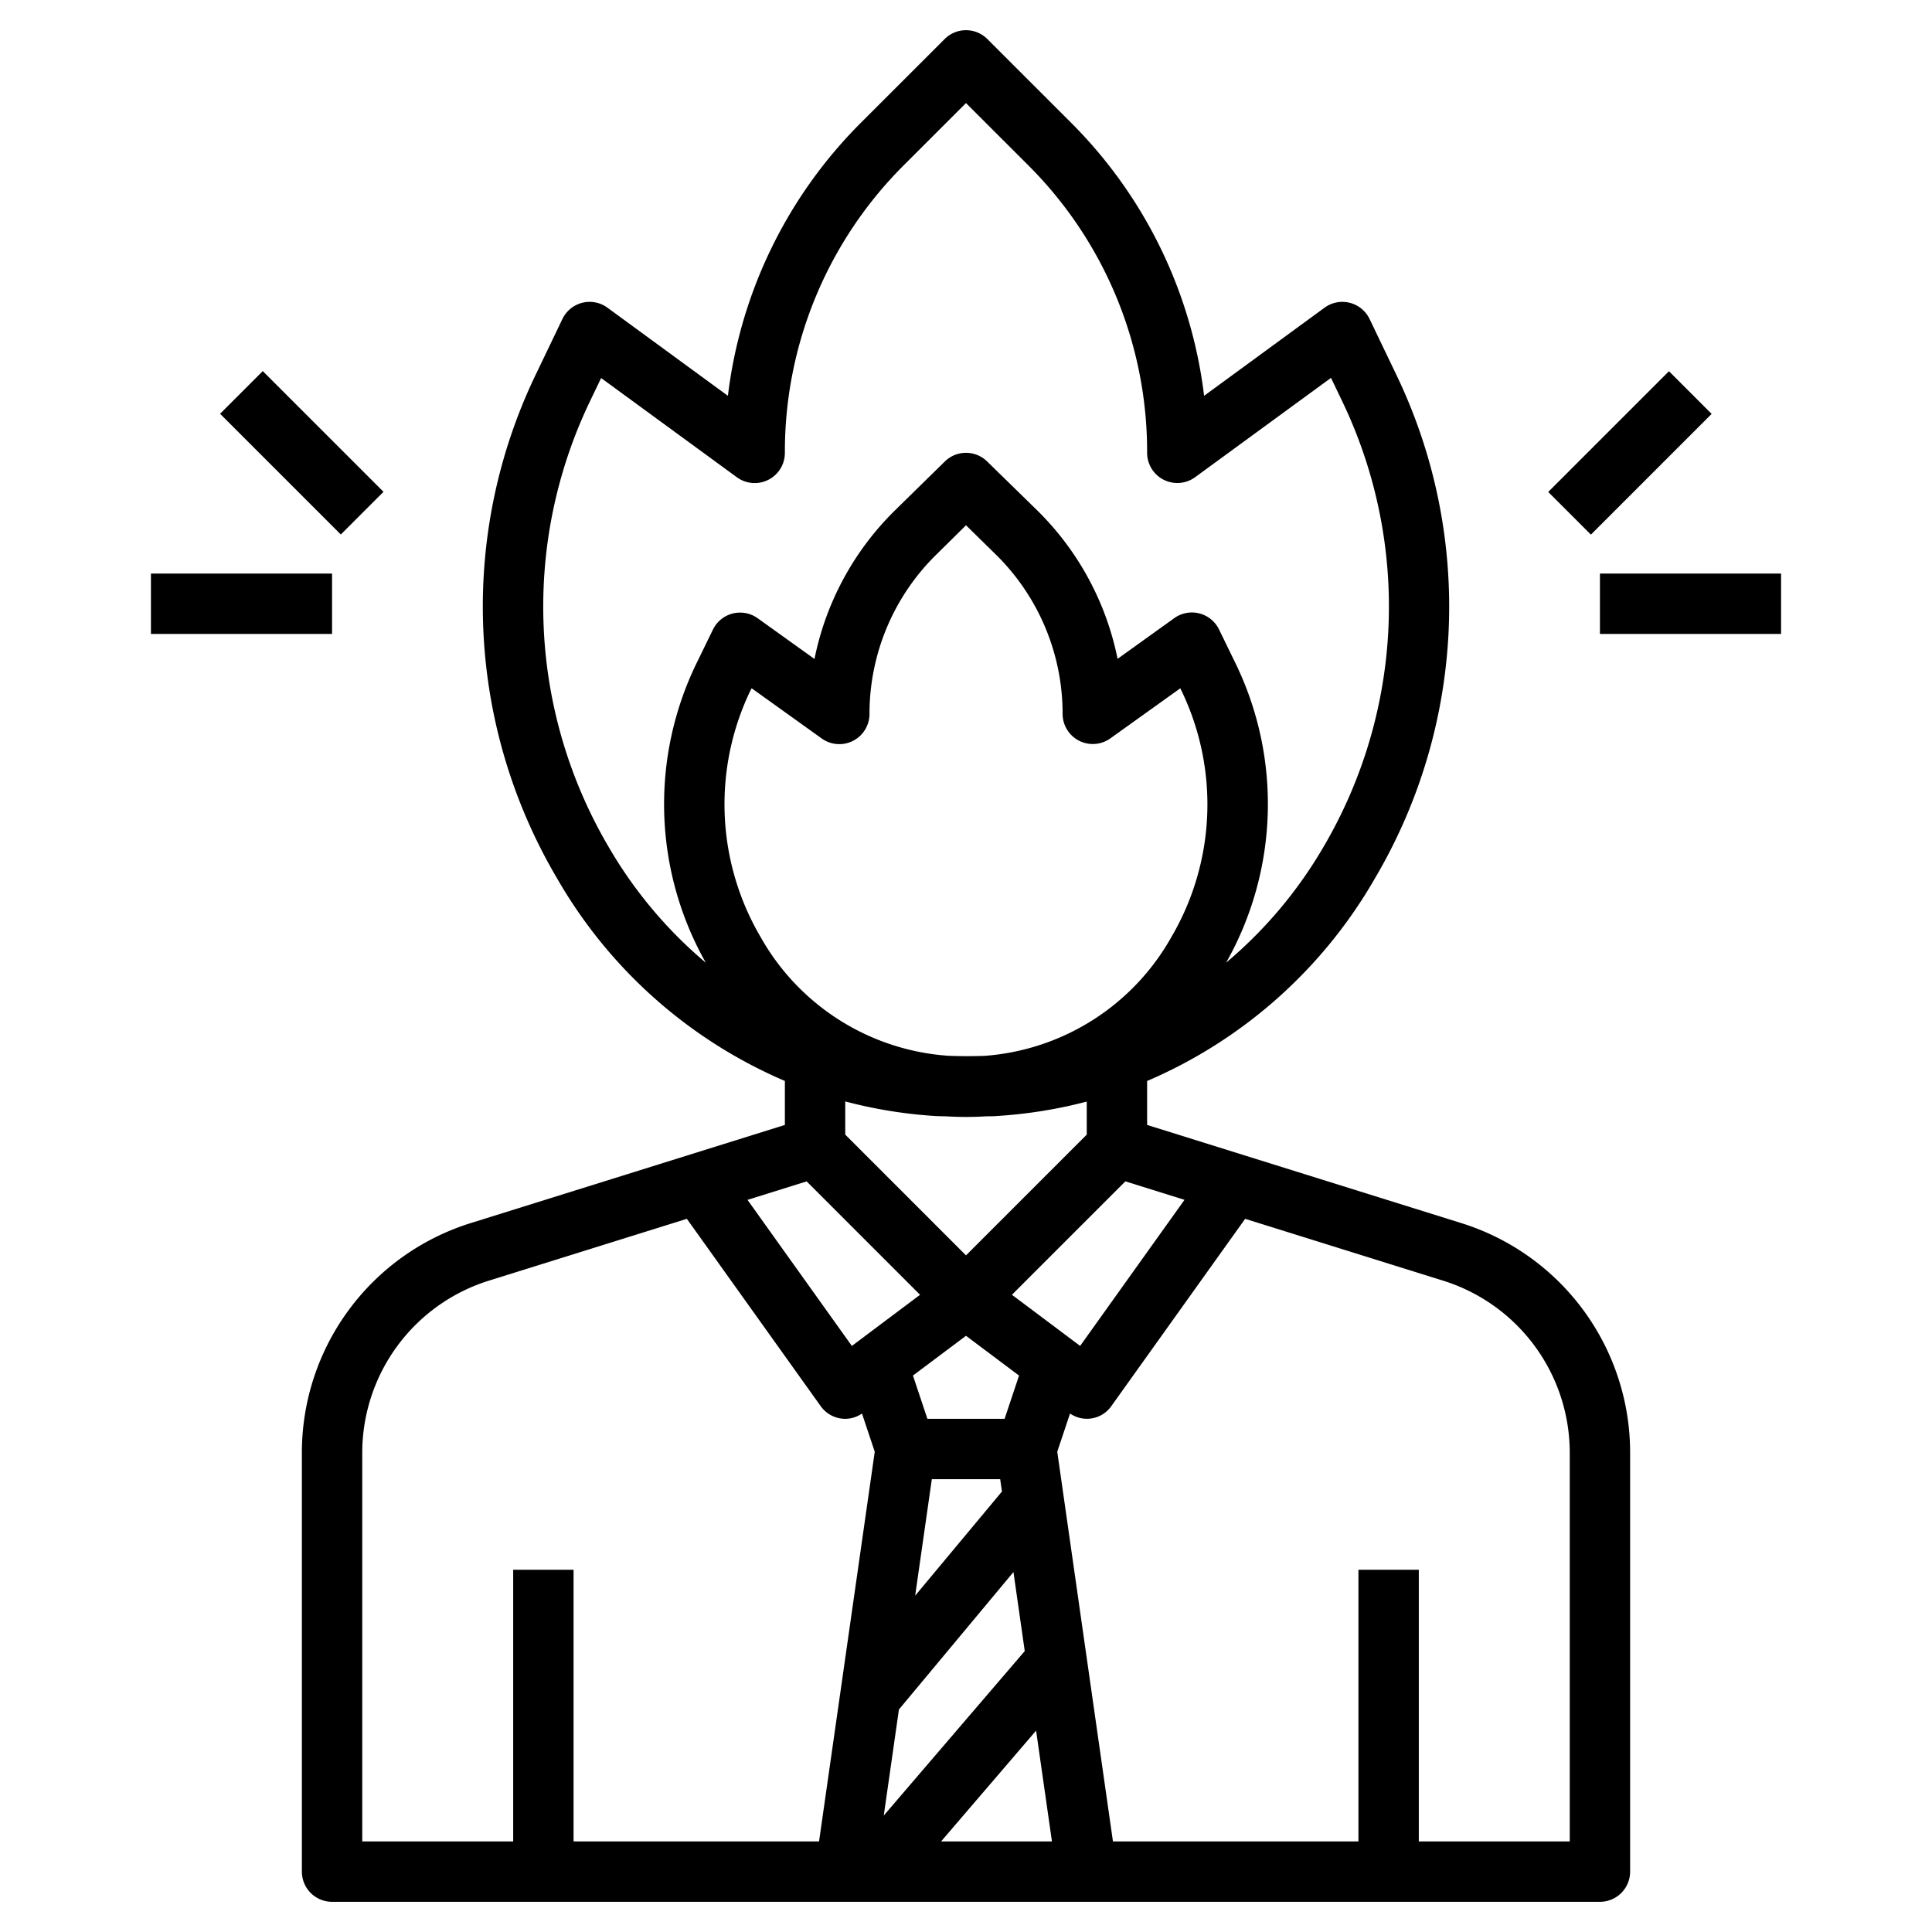 <svg xmlns="http://www.w3.org/2000/svg" id="Layer_3" height="512" viewBox="0 0 64 64" width="512" data-name="Layer 3"><path d="m15.614 40.51a7.966 7.966 0 0 0 -5.614 7.636v13.854a1 1 0 0 0 1 1h42a1 1 0 0 0 1-1v-13.854a7.966 7.966 0 0 0 -5.614-7.636l-10.386-3.245v-1.456a15.927 15.927 0 0 0 7.549-6.717 17.713 17.713 0 0 0 .714-16.662l-.894-1.863a1 1 0 0 0 -1.492-.374l-3.99 2.919a15.377 15.377 0 0 0 -4.422-9.062l-2.758-2.757a1 1 0 0 0 -1.414 0l-2.758 2.757a15.377 15.377 0 0 0 -4.422 9.062l-3.99-2.919a1 1 0 0 0 -1.492.374l-.894 1.863a17.713 17.713 0 0 0 .714 16.662 15.92 15.92 0 0 0 7.549 6.716v1.457zm11.107-1.375 3.757 3.757-2.259 1.694-3.457-4.839zm4.147 9.865h2.264l.059.409-2.875 3.449zm-1.09 7.629 3.794-4.553.374 2.618-4.67 5.448zm4.544.7.525 3.671h-3.673zm-1.043-10.329h-2.558l-.478-1.433 1.757-1.317 1.757 1.317zm-21.279 1.146a5.976 5.976 0 0 1 4.21-5.727l6.543-2.044 4.434 6.206a1 1 0 0 0 .66.407.964.964 0 0 0 .707-.164l.423 1.267-1.845 12.909h-8.132v-9h-2v9h-5zm40 0v12.854h-5v-9h-2v9h-8.132l-1.845-12.909.423-1.267a.987.987 0 0 0 1.367-.243l4.434-6.206 6.543 2.044a5.976 5.976 0 0 1 4.21 5.727zm-12.762-8.4-3.457 4.839-2.259-1.694 3.757-3.757zm-7.85-4.774a7.751 7.751 0 0 1 -6.195-3.937 8.685 8.685 0 0 1 -.311-8.207l.018-.028 2.32 1.663a1 1 0 0 0 1.583-.812 7.391 7.391 0 0 1 2.246-5.311l.951-.94.954.936a7.391 7.391 0 0 1 2.246 5.311 1 1 0 0 0 1.583.812l2.317-1.659.015.033a8.685 8.685 0 0 1 -.311 8.207 7.75 7.75 0 0 1 -6.194 3.937c-.405.013-.81.013-1.222-.004zm-11.213-6.894a15.714 15.714 0 0 1 -.635-14.778l.373-.777 4.5 3.289a1 1 0 0 0 1.587-.812 13.4 13.4 0 0 1 3.949-9.536l2.051-2.05 2.051 2.05a13.4 13.4 0 0 1 3.949 9.536 1 1 0 0 0 1.591.807l4.5-3.289.373.777a15.714 15.714 0 0 1 -.635 14.783 14.6 14.6 0 0 1 -3.212 3.811 10.671 10.671 0 0 0 .3-9.939l-.536-1.1a1 1 0 0 0 -1.482-.373l-1.878 1.348a9.538 9.538 0 0 0 -2.665-4.921l-1.656-1.618a1 1 0 0 0 -1.4 0l-1.654 1.622a9.538 9.538 0 0 0 -2.665 4.921l-1.881-1.348a1 1 0 0 0 -1.482.373l-.536 1.1a10.671 10.671 0 0 0 .3 9.939 14.6 14.6 0 0 1 -3.207-3.815zm10.807 8.891c.127.008.256.007.383.012q.316.019.635.019c.213 0 .424-.006.635-.019.127-.005.256 0 .383-.012a15.411 15.411 0 0 0 2.982-.478v1.095l-4 4-4-4v-1.1a15.334 15.334 0 0 0 2.982.483z"></path><path d="m51.172 14h5.657v2h-5.657z" transform="matrix(.707 -.707 .707 .707 5.21 42.577)"></path><path d="m53 19h6v2h-6z"></path><path d="m9 12.172h2v5.657h-2z" transform="matrix(.707 -.707 .707 .707 -7.678 11.464)"></path><path d="m5 19h6v2h-6z"></path></svg>